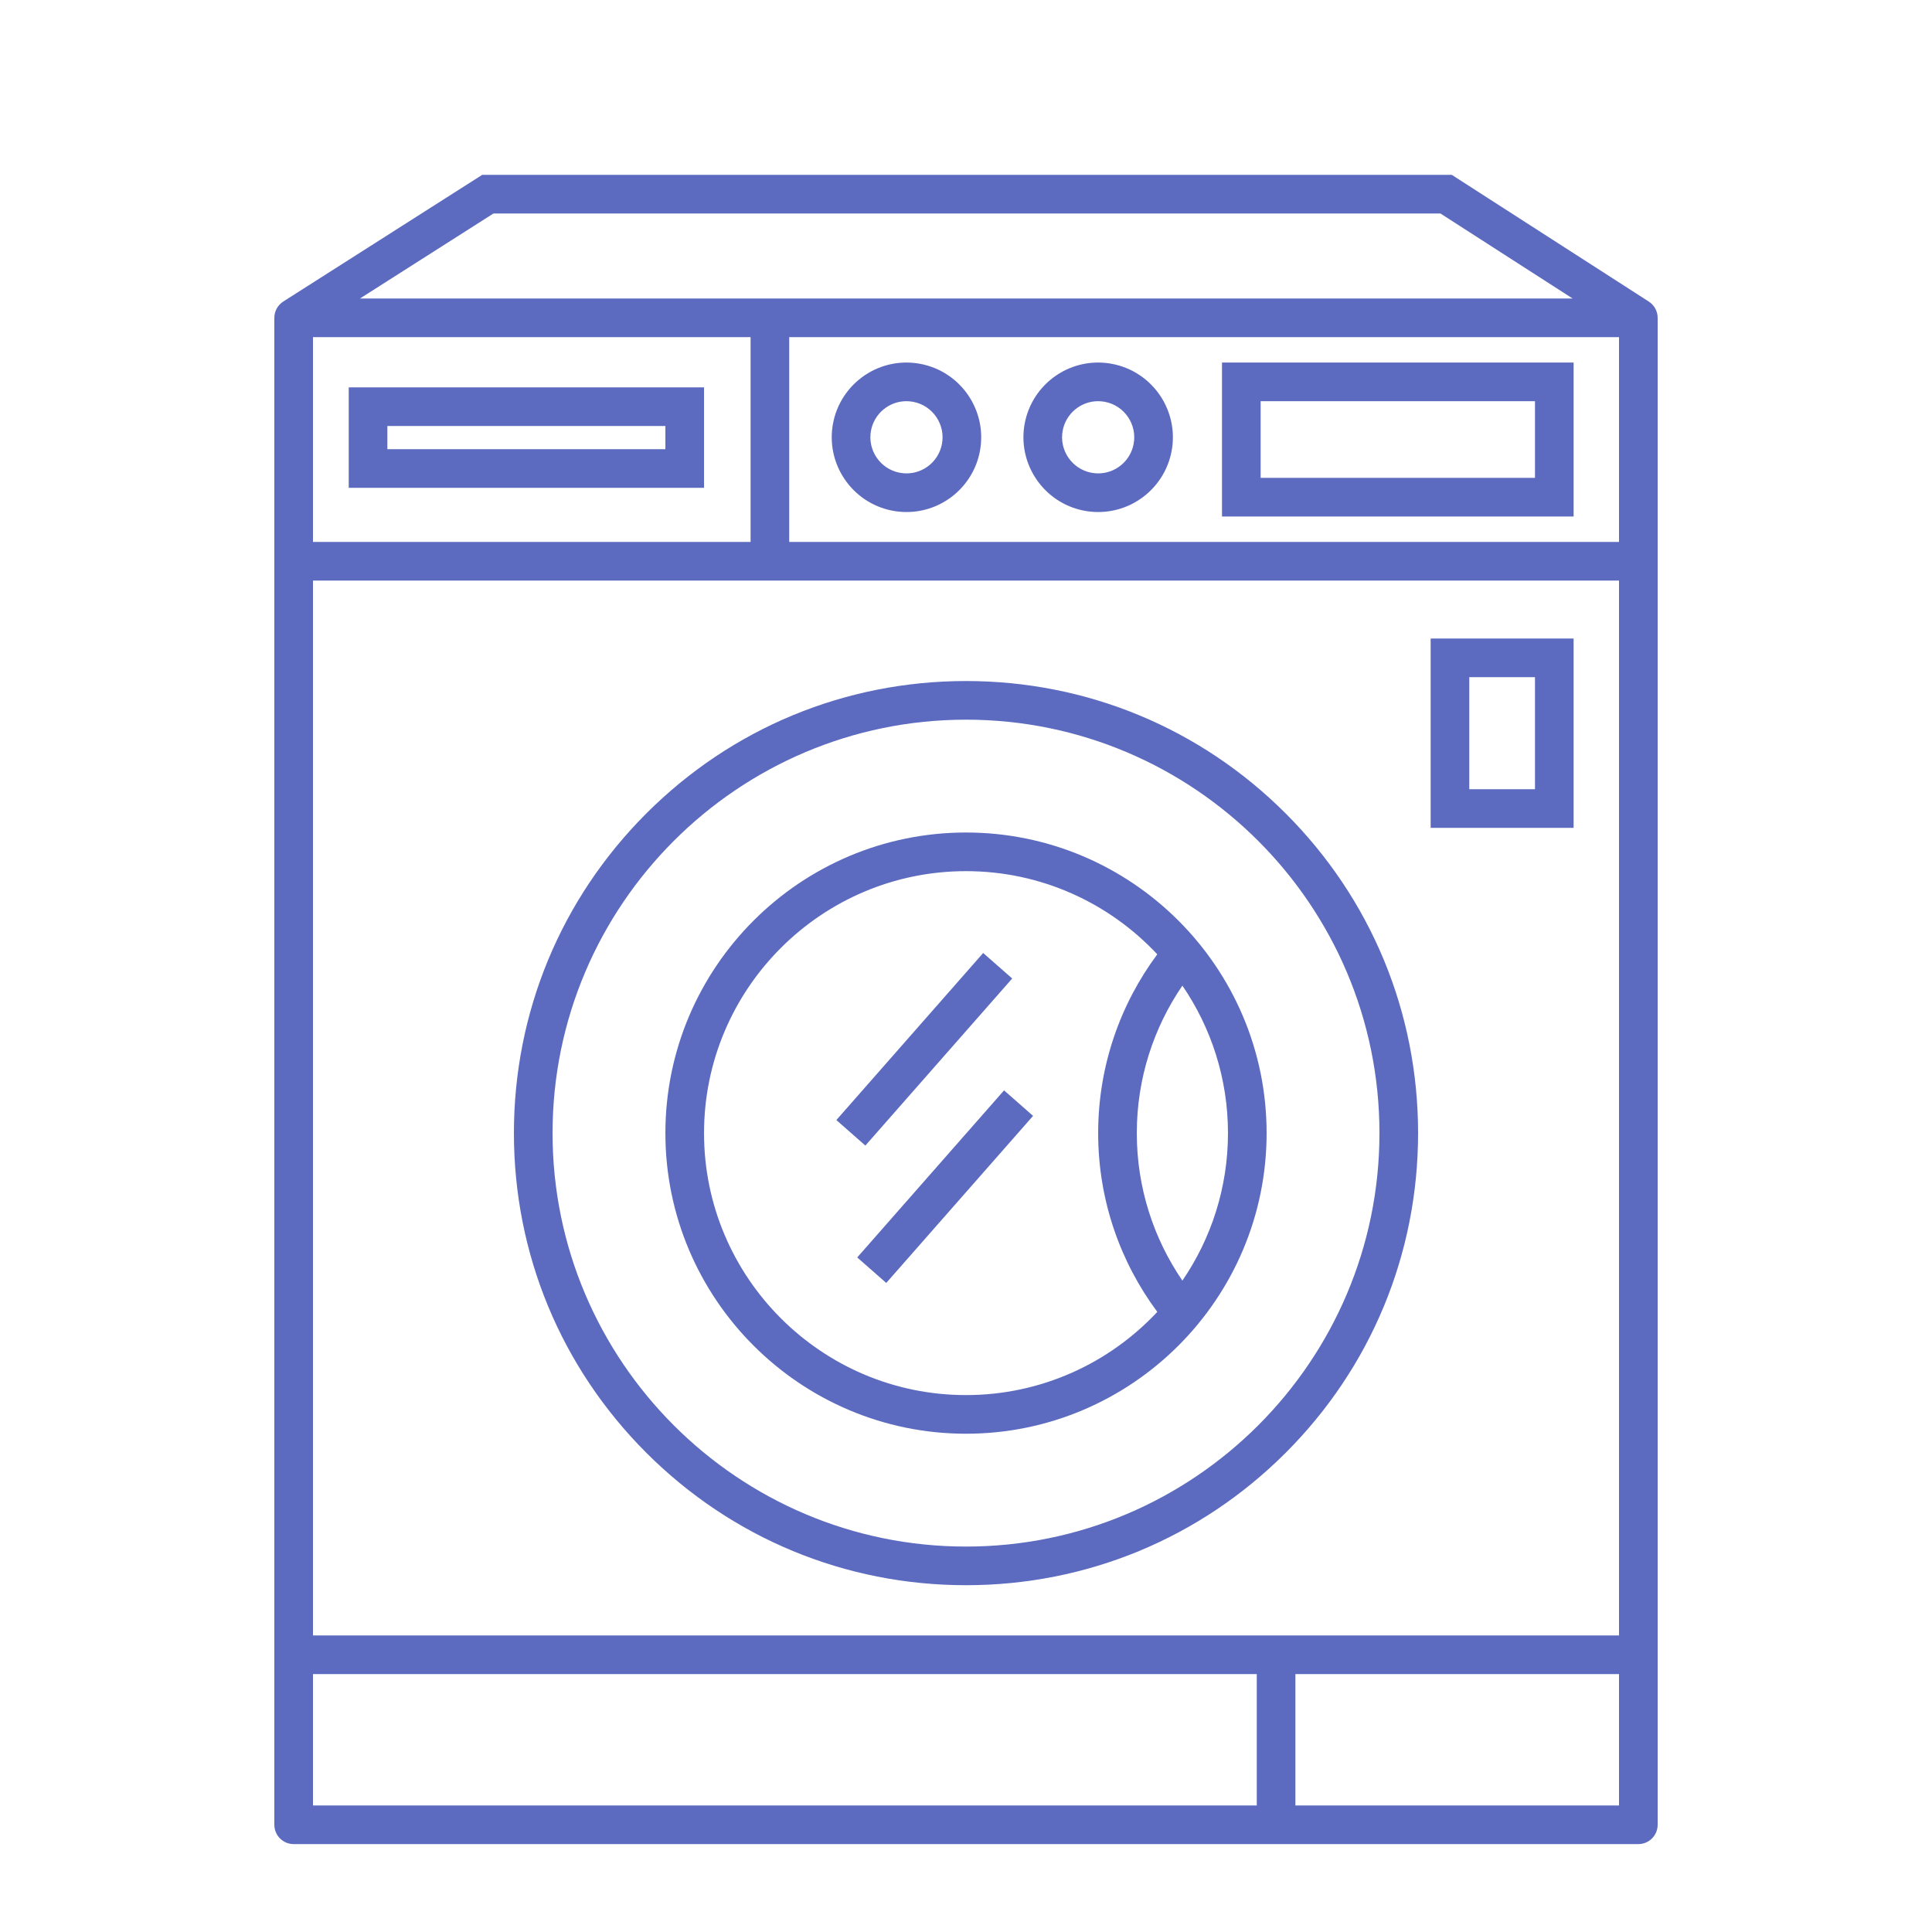 <svg xmlns="http://www.w3.org/2000/svg" xmlns:xlink="http://www.w3.org/1999/xlink" fill="#000000" version="1.1" enable-background="new 0 0 1000 1000" xml:space="preserve" width="1000" height="1000"><rect id="backgroundrect" width="100%" height="100%" x="0" y="0" fill="none" stroke="none"/><g class="currentLayer" style=""><title>Layer 1</title><g id="svg_1" class="selected" fill-opacity="1" fill="#5c6bc0"><path d="M853.405,156.095l0.004-0.006L751.438,90.5H249.586l-102.958,65.565l0.004,0.007c-2.782,1.776-4.633,4.882-4.633,8.428v780   c0,5.522,4.477,10,10,10h696c5.522,0,10-4.478,10-10v-780C858,160.971,856.167,157.875,853.405,156.095z M162,846.5v-546h676v546   H162z M162,280.5v-106h226.5v106H162z M408.5,280.5v-106H838v106H408.5z M255.414,110.5h490.148l68.406,44H186.32L255.414,110.5z    M162,866.5h488.5v68H162V866.5z M670.5,934.5v-68H838v68H670.5z" id="svg_2" fill="#5c6bc0"/><path d="M500,352.5c-62.504,0-121.266,24.34-165.463,68.537S266,523.996,266,586.5s24.34,121.267,68.537,165.463   C378.734,796.16,437.496,820.5,500,820.5s121.267-24.34,165.463-68.537C709.66,707.767,734,649.004,734,586.5   s-24.34-121.266-68.537-165.463C621.267,376.84,562.504,352.5,500,352.5z M500,800.5c-118,0-214-96-214-214s96-214,214-214   s214,96,214,214S618,800.5,500,800.5z" id="svg_3" fill="#5c6bc0"/><path d="M500,430.905c-85.795,0-155.595,69.8-155.595,155.595S414.205,742.095,500,742.095c85.795,0,155.595-69.8,155.595-155.595   S585.795,430.905,500,430.905z M500,722.095c-74.767,0-135.595-60.827-135.595-135.595S425.233,450.905,500,450.905   c39.023,0,74.242,16.576,99.004,43.049c-19.214,25.883-30.599,57.908-30.599,92.545c0,34.639,11.388,66.66,30.604,92.54   C574.247,705.517,539.025,722.095,500,722.095z M612.001,662.844c-14.881-21.759-23.596-48.05-23.596-76.344   c0-28.292,8.721-54.579,23.6-76.338c14.877,21.759,23.59,48.049,23.59,76.338C635.595,614.792,626.88,641.084,612.001,662.844z" id="svg_4" fill="#5c6bc0"/><rect x="468.5" y="485.678" transform="matrix(0.751,0.66,-0.66,0.751,477.594,-180.685) " width="20.001" height="115.144" id="svg_5" fill="#5c6bc0"/><rect x="479.137" y="556.479" transform="matrix(-0.751,-0.66,0.66,-0.751,451.276,1398.195) " width="20" height="115.145" id="svg_6" fill="#5c6bc0"/><path d="M632.5,187.658v79.685h182v-79.685H632.5z M794.5,247.342h-142v-39.685h142V247.342z" id="svg_7" fill="#5c6bc0"/><path d="M180.5,200.5v52h183.905v-52H180.5z M344.405,232.5H200.5v-12h143.905V232.5z" id="svg_8" fill="#5c6bc0"/><path d="M575.661,188.345c-2.404-0.459-4.856-0.692-7.288-0.692c-18.52,0-34.485,13.219-37.964,31.432   c-4,20.951,9.789,41.25,30.739,45.25c2.404,0.459,4.856,0.692,7.288,0.692c18.52,0,34.485-13.219,37.964-31.431   C610.4,212.645,596.611,192.345,575.661,188.345z M586.756,229.844c-1.681,8.797-9.385,15.183-18.319,15.183   c-1.176,0-2.365-0.114-3.536-0.337c-10.118-1.932-16.778-11.736-14.847-21.854c1.681-8.797,9.385-15.183,18.319-15.183   c1.176,0,2.365,0.114,3.536,0.337C582.027,209.921,588.688,219.726,586.756,229.844z" id="svg_9" fill="#5c6bc0"/><path d="M476.444,188.345c-2.404-0.459-4.856-0.692-7.289-0.692c-18.519,0-34.485,13.219-37.964,31.432   c-4,20.951,9.79,41.25,30.74,45.25c2.404,0.459,4.856,0.692,7.289,0.692c18.519,0,34.485-13.219,37.964-31.431   C511.184,212.645,497.394,192.345,476.444,188.345z M487.539,229.844c-1.68,8.797-9.385,15.183-18.319,15.183   c-1.176,0-2.366-0.114-3.537-0.337c-10.118-1.932-16.778-11.736-14.846-21.854c1.68-8.797,9.385-15.183,18.319-15.183   c1.176,0,2.366,0.114,3.537,0.337C482.81,209.921,489.47,219.726,487.539,229.844z" id="svg_10" fill="#5c6bc0"/><path d="M740.5,330.5v98h74v-98H740.5z M794.5,408.5h-34v-58h34V408.5z" id="svg_11" fill="#5c6bc0"/></g></g></svg>